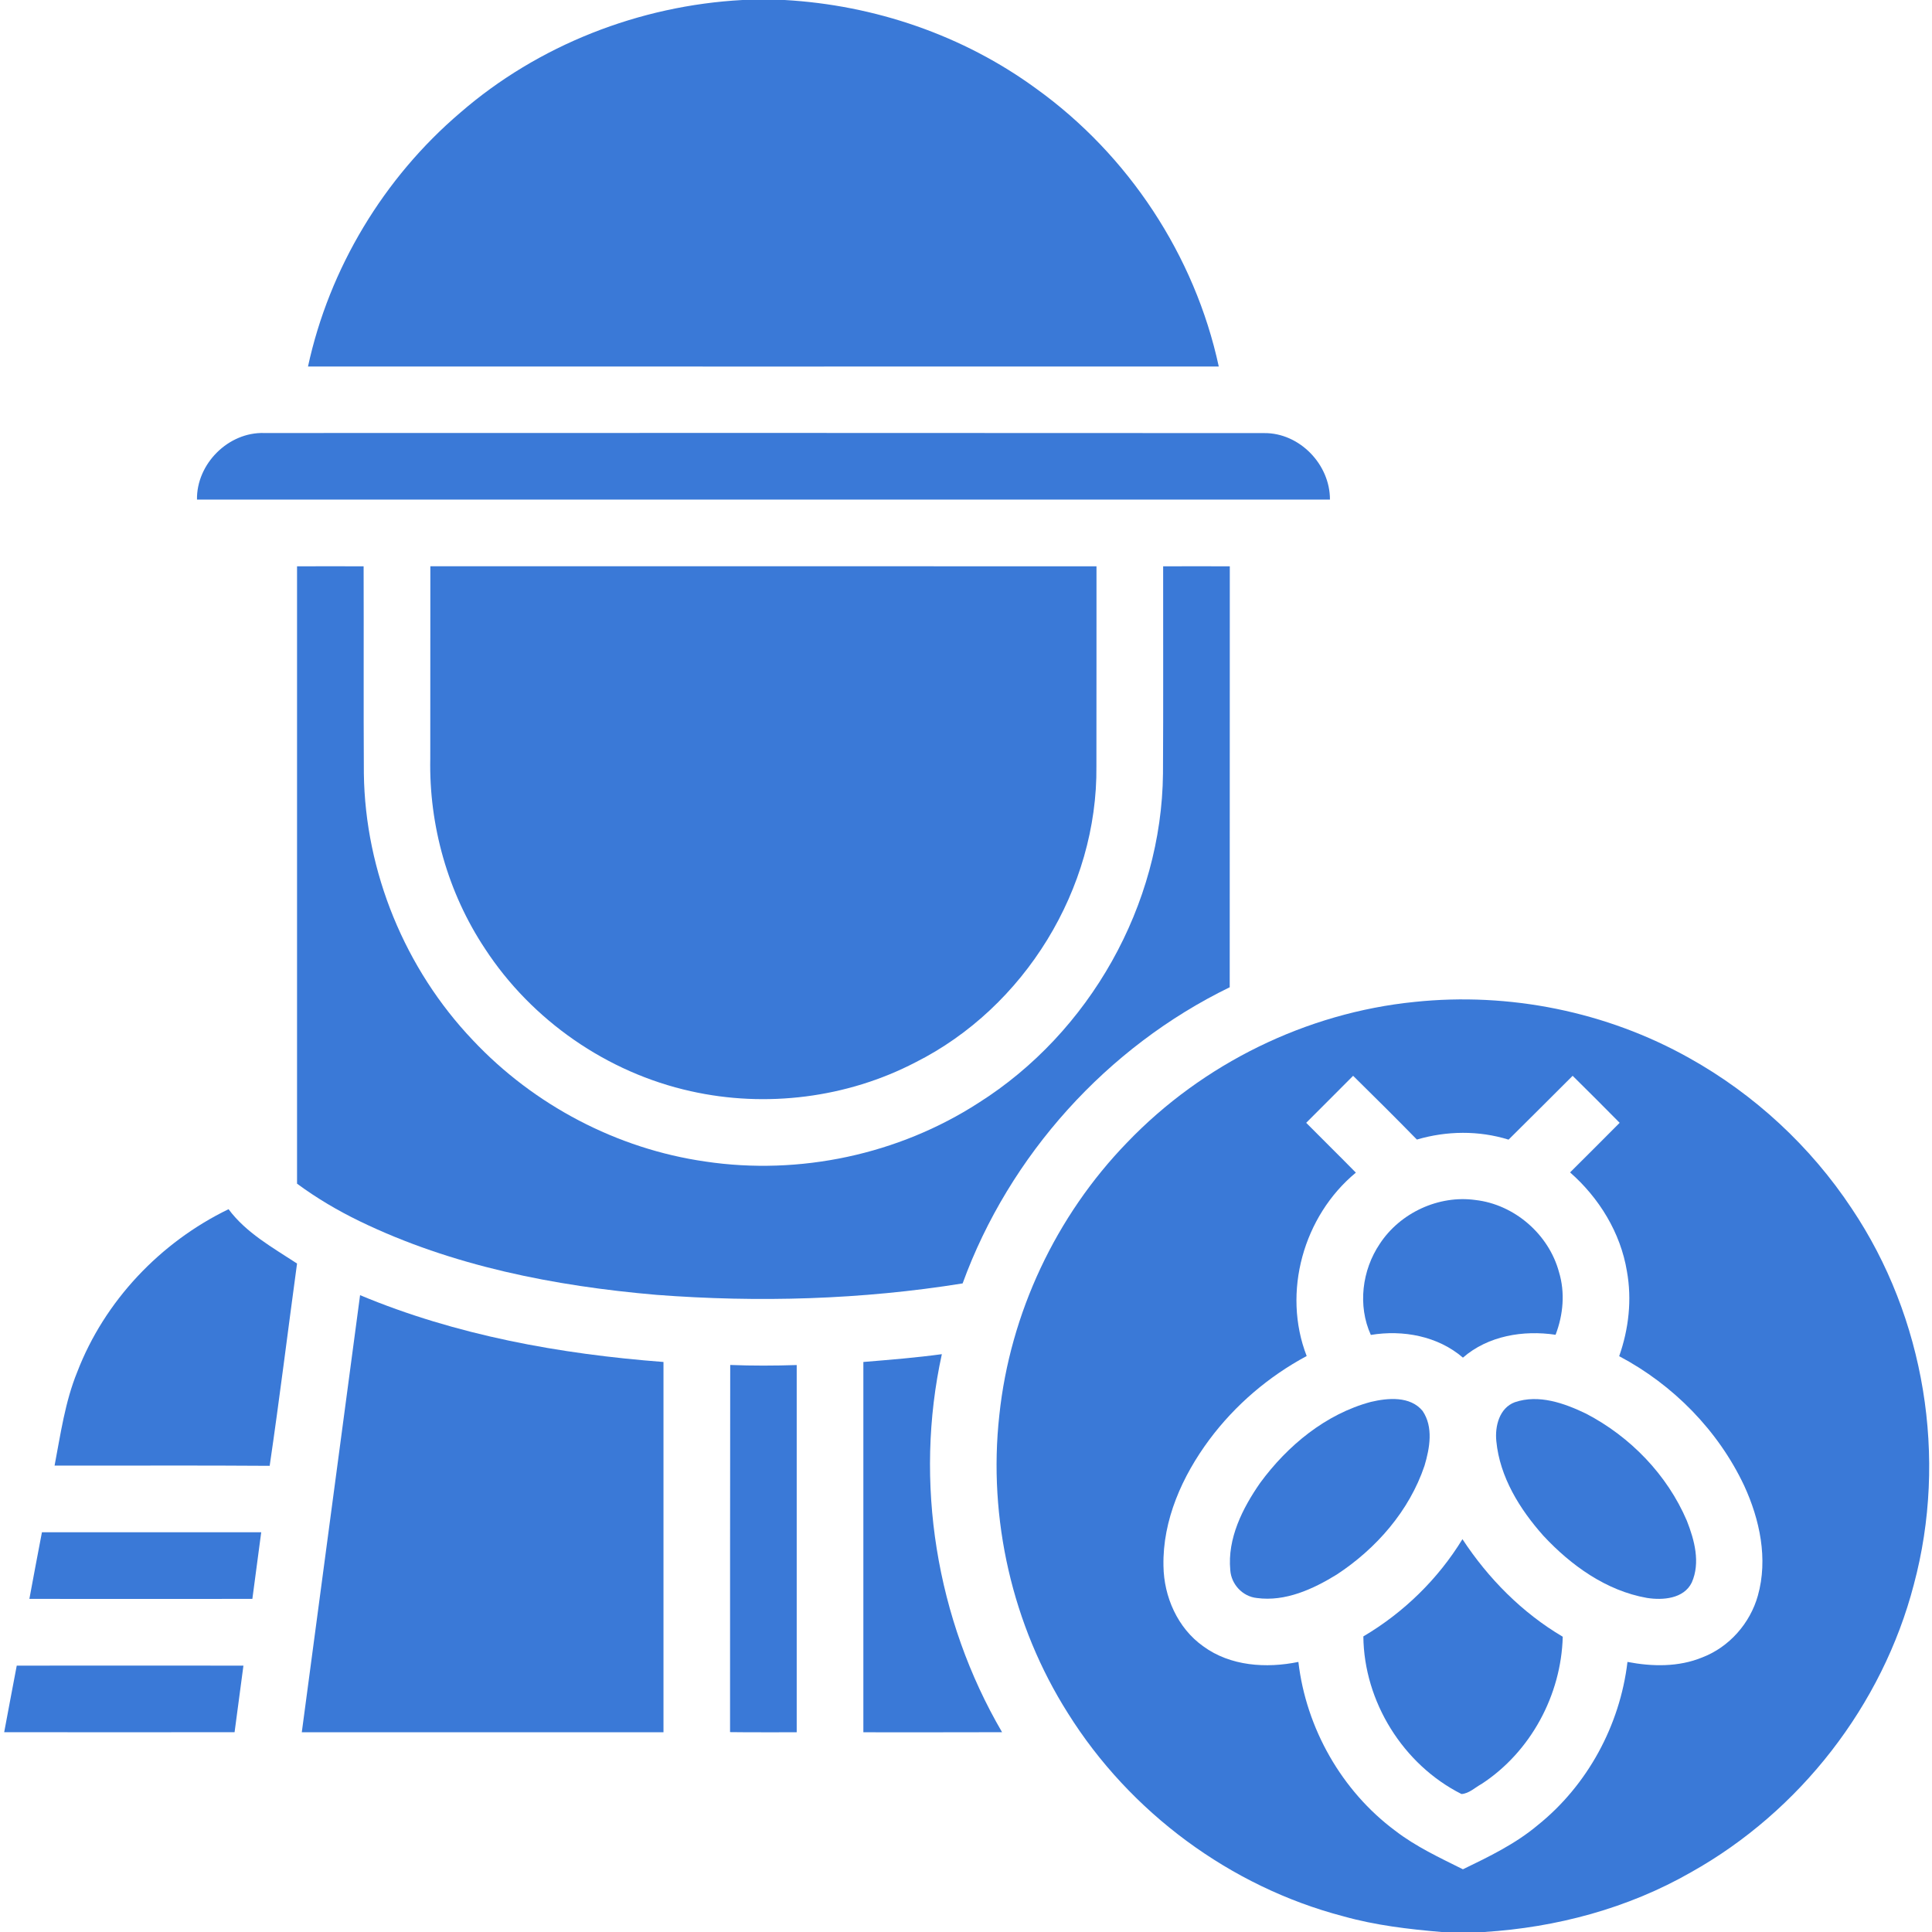 <svg width="24" height="24" viewBox="0 0 24 24" fill="none" xmlns="http://www.w3.org/2000/svg">
<g clip-path="url(#clip0_4902_569)">
<path d="M9.223 0H9.747C10.865 0.063 11.966 0.438 12.872 1.101C14.016 1.923 14.843 3.174 15.14 4.553C11.369 4.553 7.598 4.554 3.826 4.553C4.09 3.333 4.767 2.21 5.716 1.401C6.686 0.559 7.943 0.069 9.223 0Z" fill="#3A79D7"/>
<path d="M2.447 6.206C2.44 5.762 2.837 5.364 3.284 5.379C7.424 5.378 11.564 5.377 15.704 5.38C16.143 5.376 16.523 5.769 16.521 6.206C11.83 6.207 7.139 6.206 2.447 6.206Z" fill="#3A79D7"/>
<path d="M3.69 7.035C3.966 7.034 4.242 7.034 4.517 7.035C4.52 7.893 4.515 8.751 4.52 9.609C4.536 10.832 5.032 12.038 5.875 12.923C6.633 13.729 7.666 14.272 8.762 14.429C9.932 14.604 11.162 14.342 12.156 13.7C13.536 12.828 14.431 11.243 14.447 9.609C14.452 8.751 14.448 7.893 14.449 7.035C14.724 7.034 15.001 7.034 15.277 7.035C15.276 8.778 15.277 10.521 15.276 12.264C13.752 13.005 12.538 14.351 11.958 15.943C10.702 16.145 9.421 16.182 8.153 16.085C6.889 15.976 5.616 15.727 4.467 15.17C4.195 15.038 3.934 14.884 3.69 14.704C3.69 12.147 3.69 9.591 3.69 7.035Z" fill="#3A79D7"/>
<path d="M5.346 7.034C8.104 7.035 10.863 7.033 13.621 7.035C13.62 7.863 13.622 8.691 13.62 9.519C13.636 11.039 12.728 12.515 11.372 13.197C10.522 13.639 9.515 13.765 8.58 13.555C7.542 13.325 6.607 12.676 6.026 11.787C5.564 11.092 5.328 10.255 5.345 9.422C5.346 8.626 5.345 7.83 5.346 7.034Z" fill="#3A79D7"/>
<path d="M14.003 14.191C14.94 13.214 16.227 12.581 17.574 12.446C18.747 12.323 19.956 12.566 20.984 13.143C21.793 13.594 22.492 14.241 23.003 15.013C23.911 16.366 24.196 18.112 23.774 19.685C23.384 21.184 22.359 22.501 21.008 23.257C20.225 23.706 19.334 23.944 18.436 24H17.907C17.497 23.965 17.086 23.917 16.688 23.805C15.283 23.438 14.036 22.513 13.266 21.282C12.575 20.191 12.272 18.863 12.414 17.58C12.547 16.315 13.118 15.103 14.003 14.191ZM16.809 13.364C16.616 13.559 16.42 13.753 16.226 13.948C16.431 14.155 16.639 14.359 16.843 14.567C16.192 15.104 15.925 16.054 16.232 16.845C15.759 17.099 15.343 17.454 15.022 17.885C14.688 18.335 14.441 18.882 14.453 19.453C14.458 19.836 14.629 20.225 14.946 20.45C15.283 20.698 15.73 20.727 16.129 20.645C16.225 21.468 16.666 22.247 17.332 22.742C17.589 22.94 17.884 23.077 18.173 23.221C18.497 23.064 18.825 22.906 19.102 22.673C19.721 22.177 20.124 21.431 20.217 20.645C20.524 20.704 20.852 20.71 21.146 20.589C21.481 20.461 21.741 20.165 21.837 19.821C21.965 19.366 21.861 18.877 21.667 18.456C21.344 17.77 20.784 17.201 20.114 16.847C20.233 16.509 20.274 16.144 20.21 15.791C20.131 15.313 19.865 14.881 19.504 14.564C19.71 14.36 19.915 14.154 20.12 13.948C19.927 13.752 19.731 13.557 19.536 13.364C19.27 13.628 19.007 13.894 18.74 14.157C18.37 14.042 17.972 14.047 17.601 14.156C17.34 13.889 17.075 13.626 16.809 13.364Z" fill="#3A79D7"/>
<path d="M17.141 15.45C17.393 15.066 17.872 14.843 18.329 14.907C18.812 14.962 19.239 15.332 19.366 15.801C19.444 16.057 19.419 16.333 19.324 16.581C18.923 16.521 18.486 16.593 18.173 16.865C17.862 16.597 17.427 16.517 17.029 16.583C16.864 16.22 16.919 15.778 17.141 15.45Z" fill="#3A79D7"/>
<path d="M0.96 17.042C1.299 16.161 1.991 15.432 2.839 15.021C3.058 15.316 3.388 15.498 3.69 15.696C3.576 16.533 3.473 17.372 3.35 18.209C2.46 18.202 1.569 18.208 0.678 18.206C0.753 17.814 0.808 17.414 0.96 17.042Z" fill="#3A79D7"/>
<path d="M3.749 21.519C3.99 19.709 4.231 17.899 4.473 16.089C5.668 16.588 6.956 16.821 8.242 16.919C8.242 18.453 8.242 19.986 8.242 21.519C6.744 21.519 5.247 21.519 3.749 21.519Z" fill="#3A79D7"/>
<path d="M10.725 16.919C11.05 16.892 11.376 16.866 11.7 16.822C11.352 18.41 11.629 20.116 12.448 21.518C11.874 21.52 11.299 21.519 10.725 21.519C10.725 19.985 10.725 18.452 10.725 16.919Z" fill="#3A79D7"/>
<path d="M9.069 21.517C9.07 19.997 9.068 18.476 9.071 16.956C9.346 16.967 9.621 16.966 9.897 16.957C9.897 18.478 9.897 19.998 9.897 21.519C9.621 21.518 9.345 21.521 9.069 21.517Z" fill="#3A79D7"/>
<path d="M17.029 17.415C17.241 17.365 17.518 17.34 17.672 17.527C17.808 17.727 17.761 17.989 17.696 18.207C17.507 18.769 17.096 19.238 16.605 19.56C16.311 19.741 15.967 19.899 15.613 19.851C15.436 19.833 15.295 19.681 15.283 19.505C15.246 19.111 15.435 18.736 15.654 18.421C15.994 17.958 16.467 17.566 17.029 17.415Z" fill="#3A79D7"/>
<path d="M18.817 17.419C19.115 17.317 19.433 17.431 19.703 17.561C20.252 17.847 20.711 18.32 20.955 18.892C21.049 19.131 21.125 19.411 21.016 19.658C20.918 19.861 20.655 19.881 20.459 19.85C19.953 19.761 19.515 19.446 19.172 19.077C18.879 18.748 18.631 18.349 18.588 17.903C18.569 17.718 18.625 17.491 18.817 17.419Z" fill="#3A79D7"/>
<path d="M0.521 19.034C1.429 19.034 2.337 19.034 3.245 19.034C3.209 19.311 3.172 19.587 3.135 19.862C2.212 19.862 1.288 19.863 0.365 19.862C0.416 19.586 0.468 19.31 0.521 19.034Z" fill="#3A79D7"/>
<path d="M18.167 19.12C18.488 19.609 18.908 20.034 19.413 20.332C19.394 21.056 19.015 21.762 18.406 22.16C18.325 22.204 18.248 22.281 18.155 22.286C17.43 21.921 16.944 21.139 16.936 20.328C17.436 20.033 17.864 19.616 18.167 19.12Z" fill="#3A79D7"/>
<path d="M0.208 20.691C1.147 20.691 2.085 20.69 3.024 20.691C2.987 20.967 2.951 21.243 2.914 21.518C1.96 21.519 1.006 21.519 0.052 21.518C0.103 21.242 0.156 20.967 0.208 20.691Z" fill="#3A79D7"/>
</g>
<defs>
<clipPath id="clip0_4902_569">
<rect width="24" height="24" fill="white"/>
</clipPath>
</defs>
</svg>
